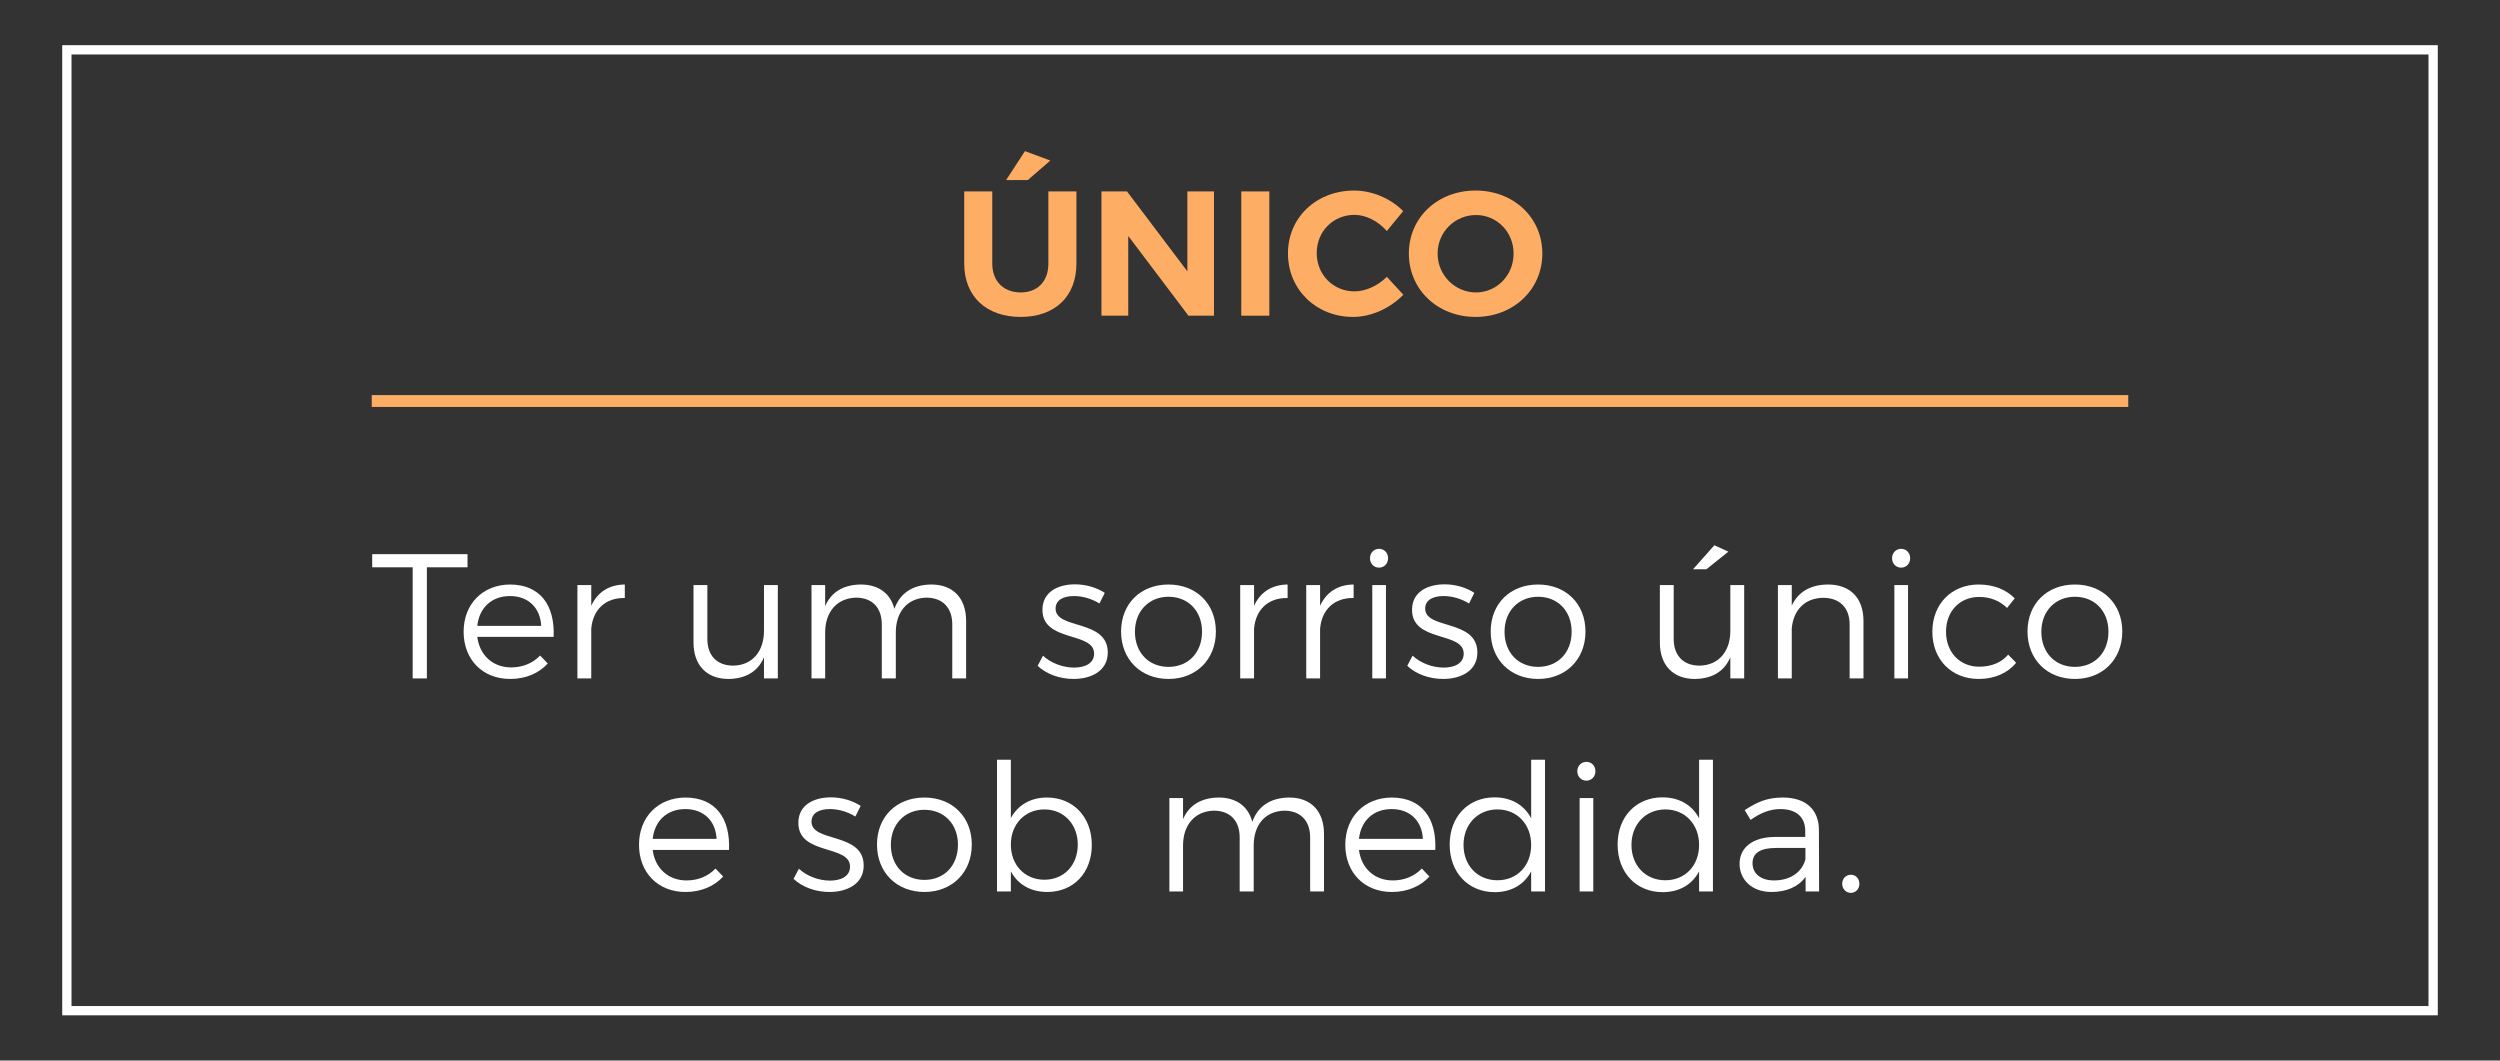 <svg xmlns="http://www.w3.org/2000/svg" id="Layer_1" viewBox="0 0 422.49 179.23"><rect x="0" y="0" width="422.49" height="179.23" fill="#333333" stroke="none"/><defs><style>.cls-1{fill:#fdad64;}.cls-2{fill:#fff;}.cls-3{stroke:#fdad64;stroke-width:2px;}.cls-3,.cls-4{fill:none;stroke-miterlimit:10;}.cls-4{stroke:#fff;stroke-width:1.57px;}</style></defs><g><path class="cls-2" d="M79.01,93.65v2.22h-6.87v18.78h-2.4v-18.78h-6.84v-2.22h16.11Z"></path><path class="cls-2" d="M93.56,107.63h-12.9c.39,3.12,2.64,5.16,5.73,5.16,1.95,0,3.66-.72,4.89-2.01l1.29,1.35c-1.5,1.65-3.72,2.61-6.36,2.61-4.65,0-7.86-3.27-7.86-7.98s3.24-7.95,7.83-7.98c5.1,0,7.62,3.51,7.38,8.85Zm-2.1-1.86c-.15-3.06-2.19-5.04-5.28-5.04s-5.19,1.98-5.52,5.04h10.8Z"></path><path class="cls-2" d="M105.59,98.78v2.28c-3.33-.06-5.4,2.01-5.67,5.19v8.4h-2.34v-15.78h2.34v3.51c1.05-2.31,3-3.57,5.67-3.6Z"></path><path class="cls-2" d="M131.45,98.87v15.78h-2.34v-3.57c-1.05,2.46-3.15,3.63-6,3.66-3.69,0-5.91-2.34-5.91-6.15v-9.72h2.34v9.12c0,2.82,1.65,4.5,4.38,4.5,3.27-.06,5.19-2.46,5.19-5.88v-7.74h2.34Z"></path><path class="cls-2" d="M163.27,104.93v9.72h-2.34v-9.12c0-2.85-1.65-4.53-4.38-4.53-3.27,.09-5.16,2.46-5.16,5.88v7.77h-2.37v-9.12c0-2.85-1.62-4.53-4.38-4.53-3.24,.09-5.19,2.46-5.19,5.88v7.77h-2.31v-15.78h2.31v3.57c1.05-2.46,3.18-3.63,6.03-3.66,2.97,0,5.01,1.5,5.67,4.11,.99-2.76,3.21-4.08,6.24-4.11,3.69,0,5.88,2.31,5.88,6.15Z"></path><path class="cls-2" d="M181.51,100.73c-1.77,0-3.12,.63-3.12,2.13,0,3.57,8.82,1.74,8.82,7.41,0,3.09-2.76,4.47-5.79,4.47-2.25,0-4.56-.78-6.06-2.22l.9-1.71c1.35,1.26,3.39,2.01,5.25,2.01s3.36-.72,3.39-2.31c.09-3.84-8.76-1.89-8.73-7.47,0-3,2.61-4.29,5.49-4.29,1.89,0,3.72,.57,5.04,1.44l-.9,1.8c-1.23-.78-2.82-1.26-4.29-1.26Z"></path><path class="cls-2" d="M205.48,106.73c0,4.71-3.33,8.01-8.01,8.01s-8.01-3.3-8.01-8.01,3.3-7.95,8.01-7.95,8.01,3.27,8.01,7.95Zm-13.68,.03c0,3.54,2.34,5.94,5.67,5.94s5.67-2.4,5.67-5.94-2.37-5.91-5.67-5.91-5.67,2.43-5.67,5.91Z"></path><path class="cls-2" d="M217.6,98.78v2.28c-3.33-.06-5.4,2.01-5.67,5.19v8.4h-2.34v-15.78h2.34v3.51c1.05-2.31,3-3.57,5.67-3.6Z"></path><path class="cls-2" d="M228.76,98.78v2.28c-3.33-.06-5.4,2.01-5.67,5.19v8.4h-2.34v-15.78h2.34v3.51c1.05-2.31,3-3.57,5.67-3.6Z"></path><path class="cls-2" d="M234.58,94.34c0,.9-.66,1.59-1.53,1.59s-1.53-.69-1.53-1.59,.66-1.59,1.53-1.59,1.53,.66,1.53,1.59Zm-.36,4.53v15.78h-2.31v-15.78h2.31Z"></path><path class="cls-2" d="M243.97,100.73c-1.77,0-3.12,.63-3.12,2.13,0,3.57,8.82,1.74,8.82,7.41,0,3.09-2.76,4.47-5.79,4.47-2.25,0-4.56-.78-6.06-2.22l.9-1.71c1.35,1.26,3.39,2.01,5.25,2.01s3.36-.72,3.39-2.31c.09-3.84-8.76-1.89-8.73-7.47,0-3,2.61-4.29,5.49-4.29,1.89,0,3.72,.57,5.04,1.44l-.9,1.8c-1.23-.78-2.82-1.26-4.29-1.26Z"></path><path class="cls-2" d="M267.94,106.73c0,4.71-3.33,8.01-8.01,8.01s-8.01-3.3-8.01-8.01,3.3-7.95,8.01-7.95,8.01,3.27,8.01,7.95Zm-13.68,.03c0,3.54,2.34,5.94,5.67,5.94s5.67-2.4,5.67-5.94-2.37-5.91-5.67-5.91-5.67,2.43-5.67,5.91Z"></path><path class="cls-2" d="M294.76,98.87v15.78h-2.34v-3.57c-1.05,2.46-3.15,3.63-6,3.66-3.69,0-5.91-2.34-5.91-6.15v-9.72h2.34v9.12c0,2.82,1.65,4.5,4.38,4.5,3.27-.06,5.19-2.46,5.19-5.88v-7.74h2.34Zm-6.39-2.67h-2.25l3.6-4.05,2.37,1.08-3.72,2.97Z"></path><path class="cls-2" d="M314.92,104.93v9.72h-2.34v-9.12c0-2.82-1.68-4.5-4.47-4.5-3.12,.03-5.04,2.1-5.31,5.16v8.46h-2.34v-15.78h2.34v3.48c1.11-2.4,3.24-3.54,6.12-3.57,3.78,0,6,2.31,6,6.15Z"></path><path class="cls-2" d="M322.81,94.34c0,.9-.66,1.59-1.53,1.59s-1.53-.69-1.53-1.59,.66-1.59,1.53-1.59,1.53,.66,1.53,1.59Zm-.36,4.53v15.78h-2.31v-15.78h2.31Z"></path><path class="cls-2" d="M334.48,100.88c-3.27,0-5.61,2.4-5.61,5.88s2.34,5.91,5.61,5.91c2.07,0,3.78-.72,4.89-2.04l1.35,1.38c-1.41,1.71-3.6,2.73-6.33,2.73-4.59,0-7.83-3.27-7.83-7.98s3.27-7.98,7.83-7.98c2.55,0,4.65,.87,6.09,2.34l-1.29,1.62c-1.2-1.17-2.79-1.86-4.71-1.86Z"></path><path class="cls-2" d="M358.66,106.73c0,4.71-3.33,8.01-8.01,8.01s-8.01-3.3-8.01-8.01,3.3-7.95,8.01-7.95,8.01,3.27,8.01,7.95Zm-13.68,.03c0,3.54,2.34,5.94,5.67,5.94s5.67-2.4,5.67-5.94-2.37-5.91-5.67-5.91-5.67,2.43-5.67,5.91Z"></path><path class="cls-2" d="M123.2,143.63h-12.9c.39,3.12,2.64,5.16,5.73,5.16,1.95,0,3.66-.72,4.89-2.01l1.29,1.35c-1.5,1.65-3.72,2.61-6.36,2.61-4.65,0-7.86-3.27-7.86-7.98s3.24-7.95,7.83-7.98c5.1,0,7.62,3.51,7.38,8.85Zm-2.1-1.86c-.15-3.06-2.19-5.04-5.28-5.04s-5.19,1.98-5.52,5.04h10.8Z"></path><path class="cls-2" d="M140.26,136.73c-1.77,0-3.12,.63-3.12,2.13,0,3.57,8.82,1.74,8.82,7.41,0,3.09-2.76,4.47-5.79,4.47-2.25,0-4.56-.78-6.06-2.22l.9-1.71c1.35,1.26,3.39,2.01,5.25,2.01s3.36-.72,3.39-2.31c.09-3.84-8.76-1.89-8.73-7.47,0-3,2.61-4.29,5.49-4.29,1.89,0,3.72,.57,5.04,1.44l-.9,1.8c-1.23-.78-2.82-1.26-4.29-1.26Z"></path><path class="cls-2" d="M164.23,142.73c0,4.71-3.33,8.01-8.01,8.01s-8.01-3.3-8.01-8.01,3.3-7.95,8.01-7.95,8.01,3.27,8.01,7.95Zm-13.68,.03c0,3.54,2.34,5.94,5.67,5.94s5.67-2.4,5.67-5.94-2.37-5.91-5.67-5.91-5.67,2.43-5.67,5.91Z"></path><path class="cls-2" d="M184.51,142.79c0,4.68-3.06,7.95-7.53,7.95-2.82,0-4.98-1.29-6.15-3.48v3.39h-2.34v-22.26h2.34v9.87c1.17-2.19,3.33-3.48,6.09-3.48,4.47,0,7.59,3.3,7.59,8.01Zm-2.37-.06c0-3.42-2.34-5.94-5.64-5.94s-5.67,2.49-5.67,5.94,2.34,5.94,5.67,5.94,5.64-2.49,5.64-5.94Z"></path><path class="cls-2" d="M223.75,140.93v9.72h-2.34v-9.12c0-2.85-1.65-4.53-4.38-4.53-3.27,.09-5.16,2.46-5.16,5.88v7.77h-2.37v-9.12c0-2.85-1.62-4.53-4.38-4.53-3.24,.09-5.19,2.46-5.19,5.88v7.77h-2.31v-15.78h2.31v3.57c1.05-2.46,3.18-3.63,6.03-3.66,2.97,0,5.01,1.5,5.67,4.11,.99-2.76,3.21-4.08,6.24-4.11,3.69,0,5.88,2.31,5.88,6.15Z"></path><path class="cls-2" d="M242.56,143.63h-12.9c.39,3.12,2.64,5.16,5.73,5.16,1.95,0,3.66-.72,4.89-2.01l1.29,1.35c-1.5,1.65-3.72,2.61-6.36,2.61-4.65,0-7.86-3.27-7.86-7.98s3.24-7.95,7.83-7.98c5.1,0,7.62,3.51,7.38,8.85Zm-2.1-1.86c-.15-3.06-2.19-5.04-5.28-5.04s-5.19,1.98-5.52,5.04h10.8Z"></path><path class="cls-2" d="M261.1,128.39v22.26h-2.34v-3.39c-1.17,2.22-3.33,3.51-6.15,3.51-4.5,0-7.62-3.33-7.62-8.04s3.12-7.98,7.59-7.98c2.82,0,5.01,1.29,6.18,3.54v-9.9h2.34Zm-2.34,14.4c0-3.48-2.37-6-5.7-6s-5.73,2.52-5.73,6,2.37,5.97,5.73,5.97,5.7-2.49,5.7-5.97Z"></path><path class="cls-2" d="M269.62,130.34c0,.9-.66,1.59-1.53,1.59s-1.53-.69-1.53-1.59,.66-1.59,1.53-1.59,1.53,.66,1.53,1.59Zm-.36,4.53v15.78h-2.31v-15.78h2.31Z"></path><path class="cls-2" d="M289.48,128.39v22.26h-2.34v-3.39c-1.17,2.22-3.33,3.51-6.15,3.51-4.5,0-7.62-3.33-7.62-8.04s3.12-7.98,7.59-7.98c2.82,0,5.01,1.29,6.18,3.54v-9.9h2.34Zm-2.34,14.4c0-3.48-2.37-6-5.7-6s-5.73,2.52-5.73,6,2.37,5.97,5.73,5.97,5.7-2.49,5.7-5.97Z"></path><path class="cls-2" d="M305.14,150.65v-2.46c-1.26,1.71-3.27,2.55-5.79,2.55-3.27,0-5.37-2.07-5.37-4.77s2.19-4.5,5.91-4.53h5.19v-.99c0-2.31-1.44-3.72-4.23-3.72-1.74,0-3.36,.66-5.01,1.83l-.99-1.65c2.04-1.35,3.75-2.13,6.45-2.13,3.9,0,6.06,2.07,6.09,5.43l.03,10.44h-2.28Zm-.03-5.43v-1.92h-4.92c-2.64,0-4.02,.81-4.02,2.58s1.41,2.91,3.63,2.91c2.67,0,4.71-1.32,5.31-3.57Z"></path><path class="cls-2" d="M314.23,149.36c0,.87-.63,1.53-1.44,1.53s-1.47-.66-1.47-1.53,.63-1.53,1.47-1.53,1.44,.66,1.44,1.53Z"></path></g><g><path class="cls-1" d="M172.49,49.42c2.82,0,4.68-1.83,4.68-4.86v-12.21h4.74v12.21c0,5.55-3.63,9-9.42,9s-9.54-3.45-9.54-9v-12.21h4.74v12.21c0,3.03,1.98,4.86,4.8,4.86Zm5.01-22.29l-3.81,3.3h-3.66l3.18-4.89,4.29,1.59Z"></path><path class="cls-1" d="M190.46,32.35l10.2,13.5v-13.5h4.5v21h-4.32l-10.17-13.47v13.47h-4.53v-21h4.32Z"></path><path class="cls-1" d="M214.51,32.35v21h-4.74v-21h4.74Z"></path><path class="cls-1" d="M228.91,36.31c-3.6,0-6.39,2.79-6.39,6.45s2.79,6.48,6.39,6.48c1.89,0,3.96-.96,5.46-2.46l2.79,3.03c-2.22,2.28-5.43,3.75-8.49,3.75-6.27,0-11.01-4.65-11.01-10.74s4.83-10.62,11.19-10.62c3.03,0,6.21,1.35,8.28,3.48l-2.76,3.36c-1.44-1.65-3.51-2.73-5.46-2.73Z"></path><path class="cls-1" d="M260.65,42.85c0,6.06-4.86,10.71-11.28,10.71s-11.28-4.62-11.28-10.71,4.86-10.65,11.28-10.65,11.28,4.56,11.28,10.65Zm-17.7,0c0,3.69,2.97,6.57,6.48,6.57s6.36-2.88,6.36-6.57-2.85-6.51-6.36-6.51-6.48,2.82-6.48,6.51Z"></path></g><line class="cls-3" x1="62.82" y1="67.77" x2="359.67" y2="67.77"></line><rect class="cls-4" x="11.3" y="8.42" width="399.89" height="162.38"></rect></svg>